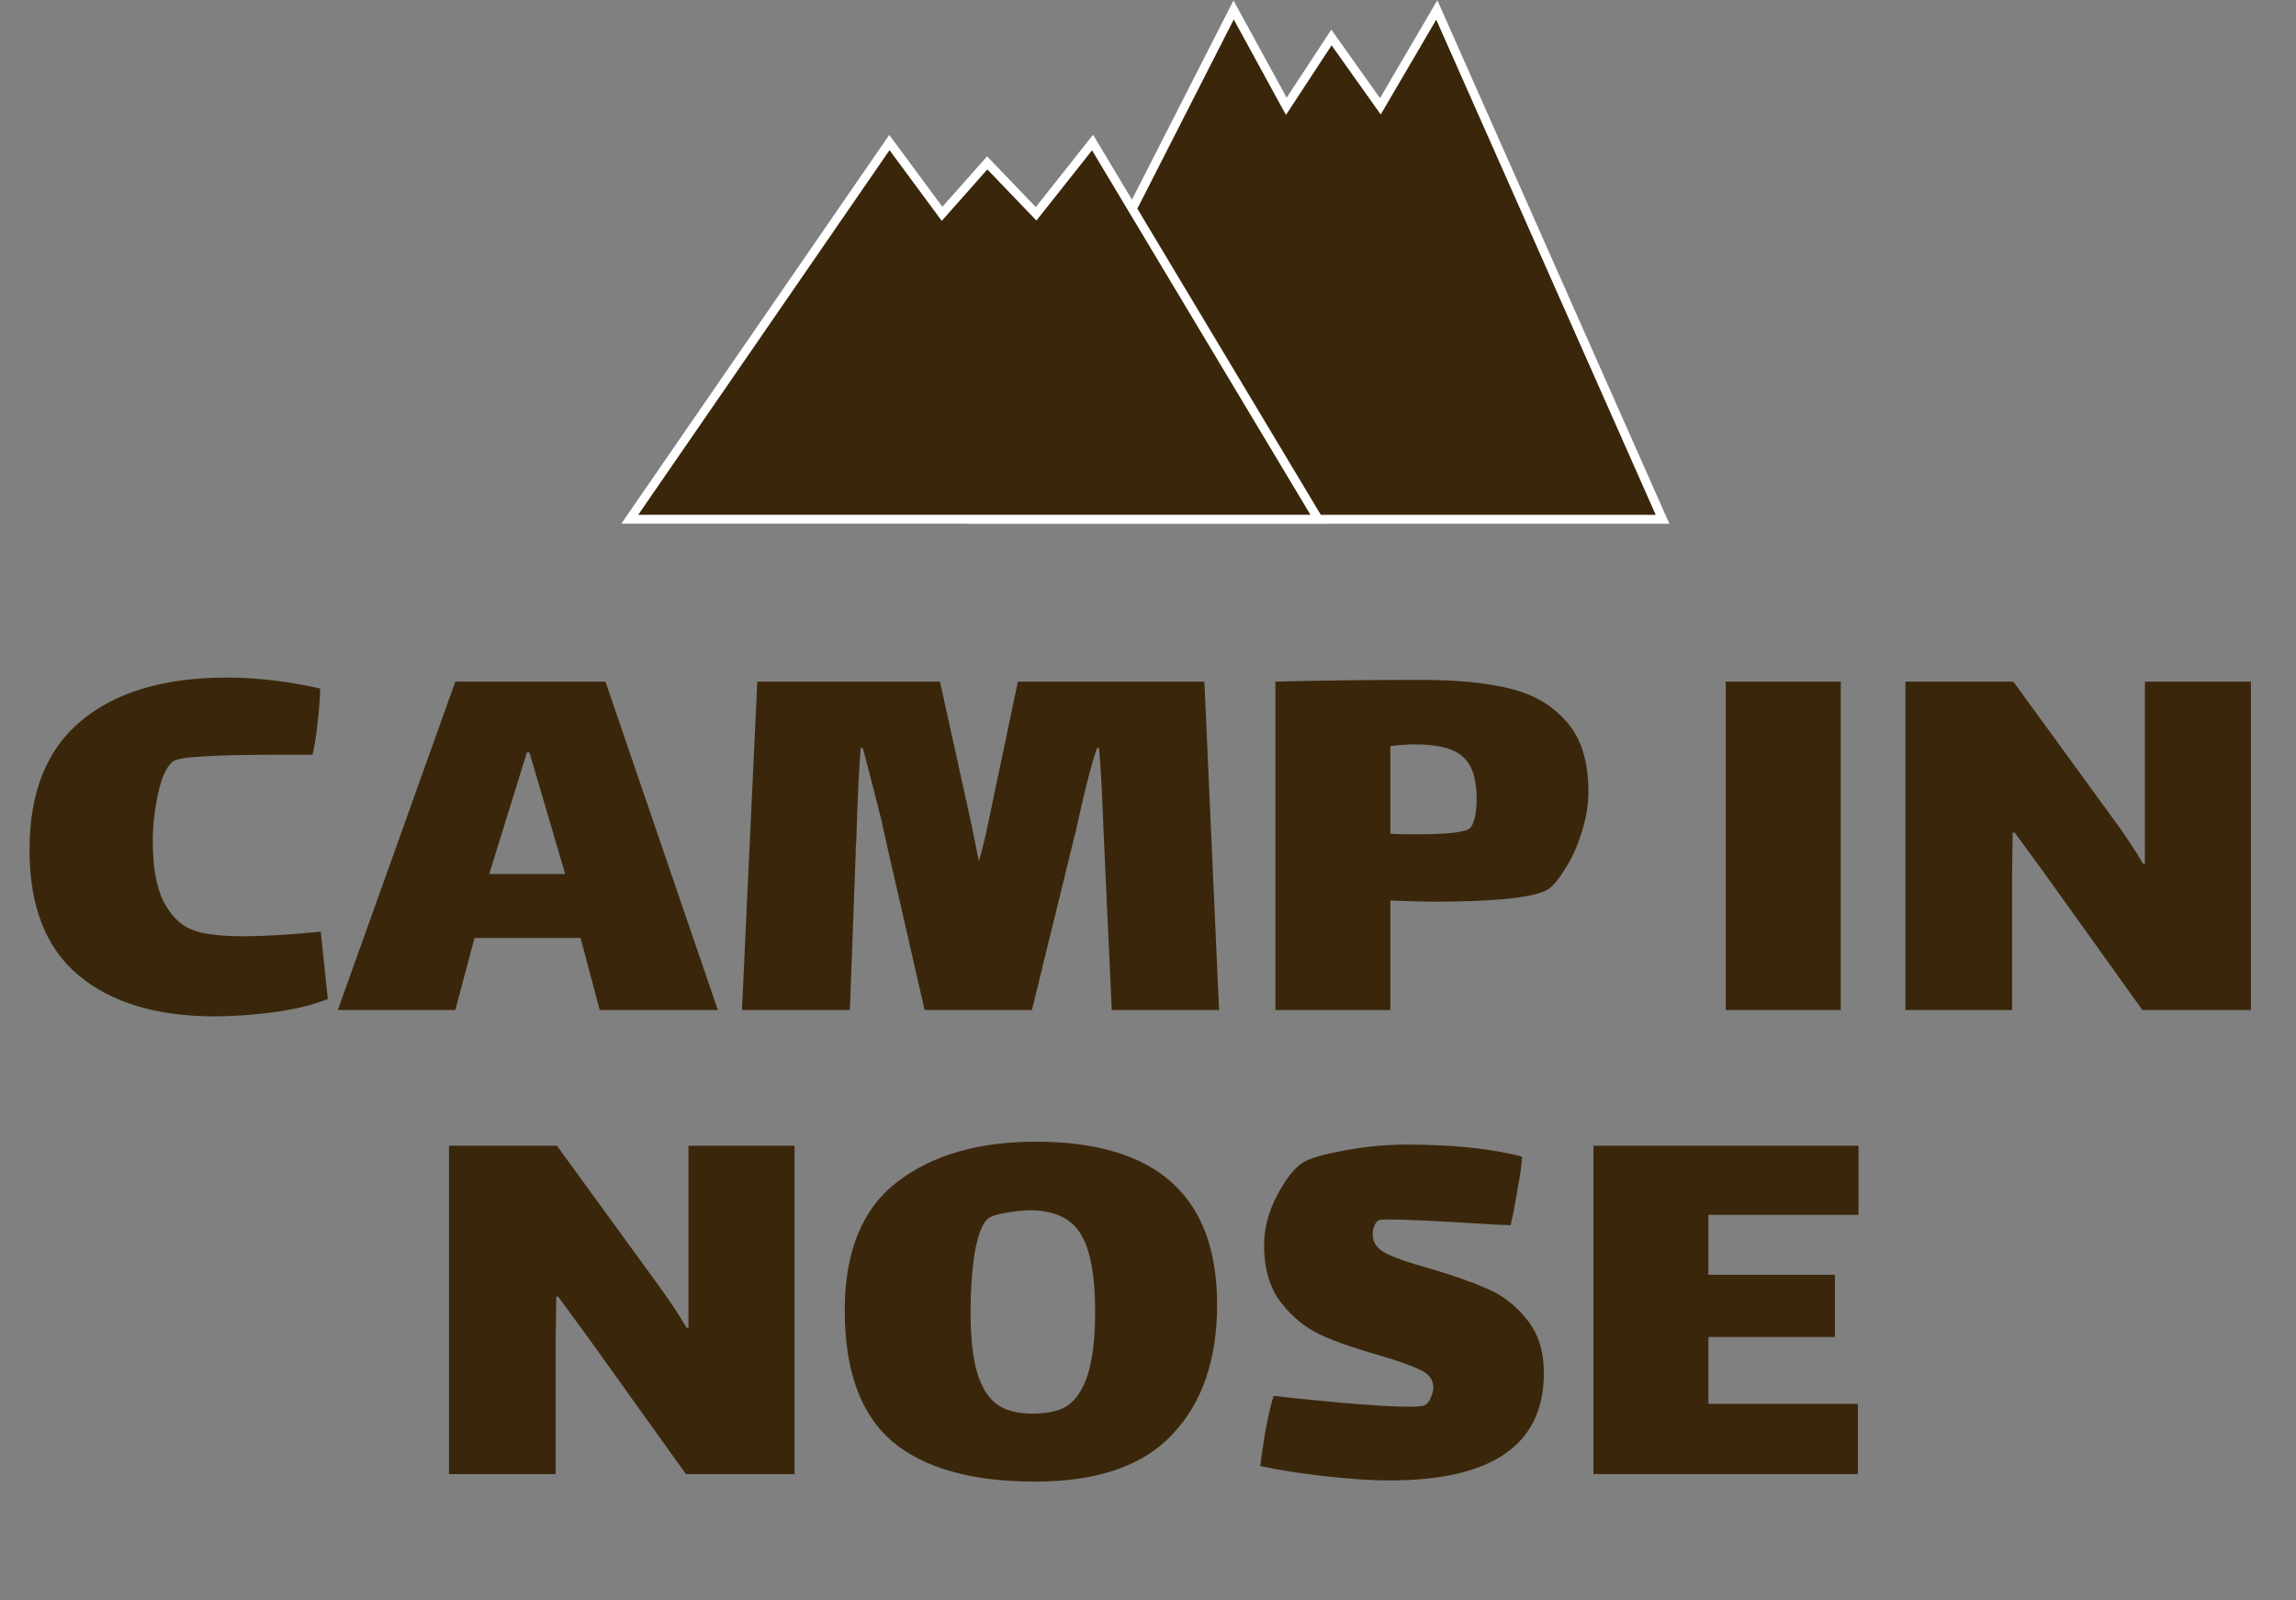 <svg width="132" height="92" viewBox="0 0 132 92" fill="none" xmlns="http://www.w3.org/2000/svg">
<rect x="0" y="0" width="132" height="92" fill="#808080" stroke="none"/>
<path d="M18.846 57.432C17.94 57.785 16.887 58.039 15.688 58.194C14.488 58.348 13.374 58.426 12.346 58.426C9.017 58.426 6.41 57.642 4.525 56.074C2.64 54.506 1.697 52.1 1.697 48.854C1.697 45.542 2.689 43.069 4.672 41.435C6.654 39.779 9.445 38.951 13.044 38.951C14.757 38.951 16.544 39.161 18.405 39.58C18.405 40.022 18.356 40.684 18.258 41.568C18.16 42.429 18.062 43.036 17.964 43.389H15.651C13.962 43.389 12.628 43.422 11.648 43.489C10.694 43.533 10.118 43.632 9.923 43.787C9.555 44.096 9.274 44.725 9.078 45.675C8.882 46.602 8.784 47.496 8.784 48.357C8.784 49.859 8.992 51.018 9.408 51.835C9.825 52.63 10.351 53.16 10.987 53.425C11.599 53.689 12.615 53.822 14.035 53.822C15.161 53.822 16.63 53.734 18.442 53.557L18.846 57.432ZM33.376 53.921H27.28L26.178 58.061H19.422L26.178 39.183H34.807L41.27 58.061H34.477L33.376 53.921ZM30.291 43.257L28.125 50.245H32.494L30.438 43.257H30.291ZM70.085 58.061H63.916L63.439 47.662C63.365 45.608 63.28 44.052 63.182 42.992H63.072C62.778 43.831 62.435 45.134 62.044 46.9L61.86 47.728L59.326 58.061H53.157L51.028 48.755L50.66 47.099C50.146 45.045 49.791 43.676 49.596 42.992H49.486C49.388 44.096 49.302 45.895 49.228 48.39C49.204 48.545 49.192 48.788 49.192 49.119L48.861 58.061H42.656L43.537 39.183H54.039L55.838 47.33L56.279 49.516C56.474 48.832 56.658 48.07 56.829 47.231L58.519 39.183H69.241L70.085 58.061ZM81.771 39.084C83.754 39.084 85.431 39.249 86.802 39.58C88.173 39.912 89.262 40.552 90.07 41.501C90.903 42.429 91.319 43.765 91.319 45.509C91.319 46.282 91.184 47.077 90.915 47.893C90.67 48.688 90.352 49.384 89.96 49.98C89.593 50.576 89.262 50.962 88.969 51.139C88.626 51.36 87.867 51.537 86.692 51.669C85.517 51.779 84.134 51.835 82.543 51.835C81.98 51.835 81.111 51.813 79.935 51.769V58.061H73.326V39.183C75.896 39.117 78.711 39.084 81.771 39.084ZM84.525 47.595C84.77 47.308 84.893 46.734 84.893 45.873C84.893 44.747 84.623 43.952 84.085 43.489C83.571 43.025 82.665 42.793 81.368 42.793C80.927 42.793 80.45 42.826 79.935 42.892V47.927C80.18 47.949 80.658 47.96 81.368 47.96C83.252 47.96 84.305 47.838 84.525 47.595ZM99.217 39.183H105.827V58.061H99.217V39.183ZM115.676 50.444V58.061H109.543V39.183H115.749L121.294 46.8C122.126 47.927 122.763 48.876 123.203 49.649H123.313V46.469V39.183H129.409V58.061H123.167L117.475 50.112L115.823 47.86H115.712L115.676 50.444ZM31.944 77.124V84.741H25.812V65.863H32.018L37.562 73.481C38.395 74.606 39.031 75.556 39.472 76.329H39.582V73.149V65.863H45.678V84.741H39.435L33.743 76.793L32.091 74.54H31.981L31.944 77.124ZM59.508 85.172C55.86 85.172 53.119 84.399 51.283 82.853C49.471 81.286 48.565 78.78 48.565 75.335C48.565 71.957 49.569 69.495 51.576 67.949C53.584 66.404 56.24 65.631 59.545 65.631C66.497 65.631 69.973 68.755 69.973 75.004C69.973 78.161 69.116 80.645 67.403 82.456C65.714 84.266 63.082 85.172 59.508 85.172ZM59.361 81.264C60.047 81.264 60.622 81.164 61.087 80.966C61.552 80.745 61.919 80.369 62.188 79.84C62.703 78.934 62.96 77.455 62.96 75.401C62.96 73.392 62.703 71.935 62.188 71.03C61.674 70.102 60.732 69.617 59.361 69.572C58.847 69.572 58.308 69.627 57.745 69.738C57.207 69.826 56.864 69.959 56.717 70.135C56.423 70.445 56.191 71.107 56.02 72.123C55.873 73.116 55.799 74.209 55.799 75.401C55.799 77.256 55.995 78.614 56.387 79.475C56.656 80.115 57.035 80.579 57.525 80.866C58.015 81.131 58.627 81.264 59.361 81.264ZM78.918 70.963C78.918 71.427 79.174 71.791 79.689 72.056C80.227 72.321 81.059 72.608 82.186 72.917C83.532 73.315 84.634 73.701 85.49 74.077C86.372 74.452 87.13 75.037 87.767 75.832C88.428 76.627 88.758 77.665 88.758 78.945C88.758 83.052 85.796 85.106 79.872 85.106C78.893 85.106 77.694 85.028 76.274 84.874C74.878 84.719 73.605 84.52 72.455 84.278C72.504 83.814 72.602 83.141 72.749 82.257C72.92 81.352 73.079 80.678 73.226 80.237C74.083 80.347 75.368 80.48 77.082 80.634C78.82 80.789 80.129 80.866 81.01 80.866C81.525 80.866 81.831 80.833 81.928 80.767C82.075 80.678 82.186 80.535 82.259 80.336C82.357 80.115 82.406 79.928 82.406 79.773C82.406 79.332 82.173 79.001 81.708 78.78C81.243 78.537 80.448 78.25 79.321 77.918C77.975 77.543 76.861 77.157 75.98 76.759C75.099 76.362 74.328 75.744 73.666 74.905C73.006 74.066 72.675 72.962 72.675 71.593C72.675 70.621 72.92 69.672 73.409 68.744C73.899 67.795 74.401 67.154 74.915 66.823C75.307 66.581 76.115 66.349 77.338 66.128C78.562 65.907 79.713 65.797 80.79 65.797C83.532 65.797 85.772 66.028 87.51 66.492C87.486 66.934 87.4 67.541 87.253 68.314C87.13 69.087 86.996 69.793 86.849 70.433L86.004 70.4C82.822 70.202 80.79 70.102 79.909 70.102C79.542 70.102 79.334 70.113 79.285 70.135C79.187 70.18 79.101 70.279 79.028 70.433C78.954 70.588 78.918 70.765 78.918 70.963ZM91.61 65.863H106.849V69.837H98.219V73.282H105.49V76.859H98.219V80.701H106.812V84.741H91.61V65.863Z" fill="#3A270B"/>
<path d="M95.581 29.85H55.998L70.923 0.573L73.951 6.112L76.547 2.155L79.359 6.112L82.603 0.573L95.581 29.85Z" fill="#3A270B" stroke="white" stroke-width="0.51"/>
<path d="M75.79 29.849H36.207L51.132 8.194L54.16 12.291L56.756 9.364L59.567 12.291L62.812 8.194L75.79 29.849Z" fill="#3A270B" stroke="white" stroke-width="0.51"/>
</svg>
